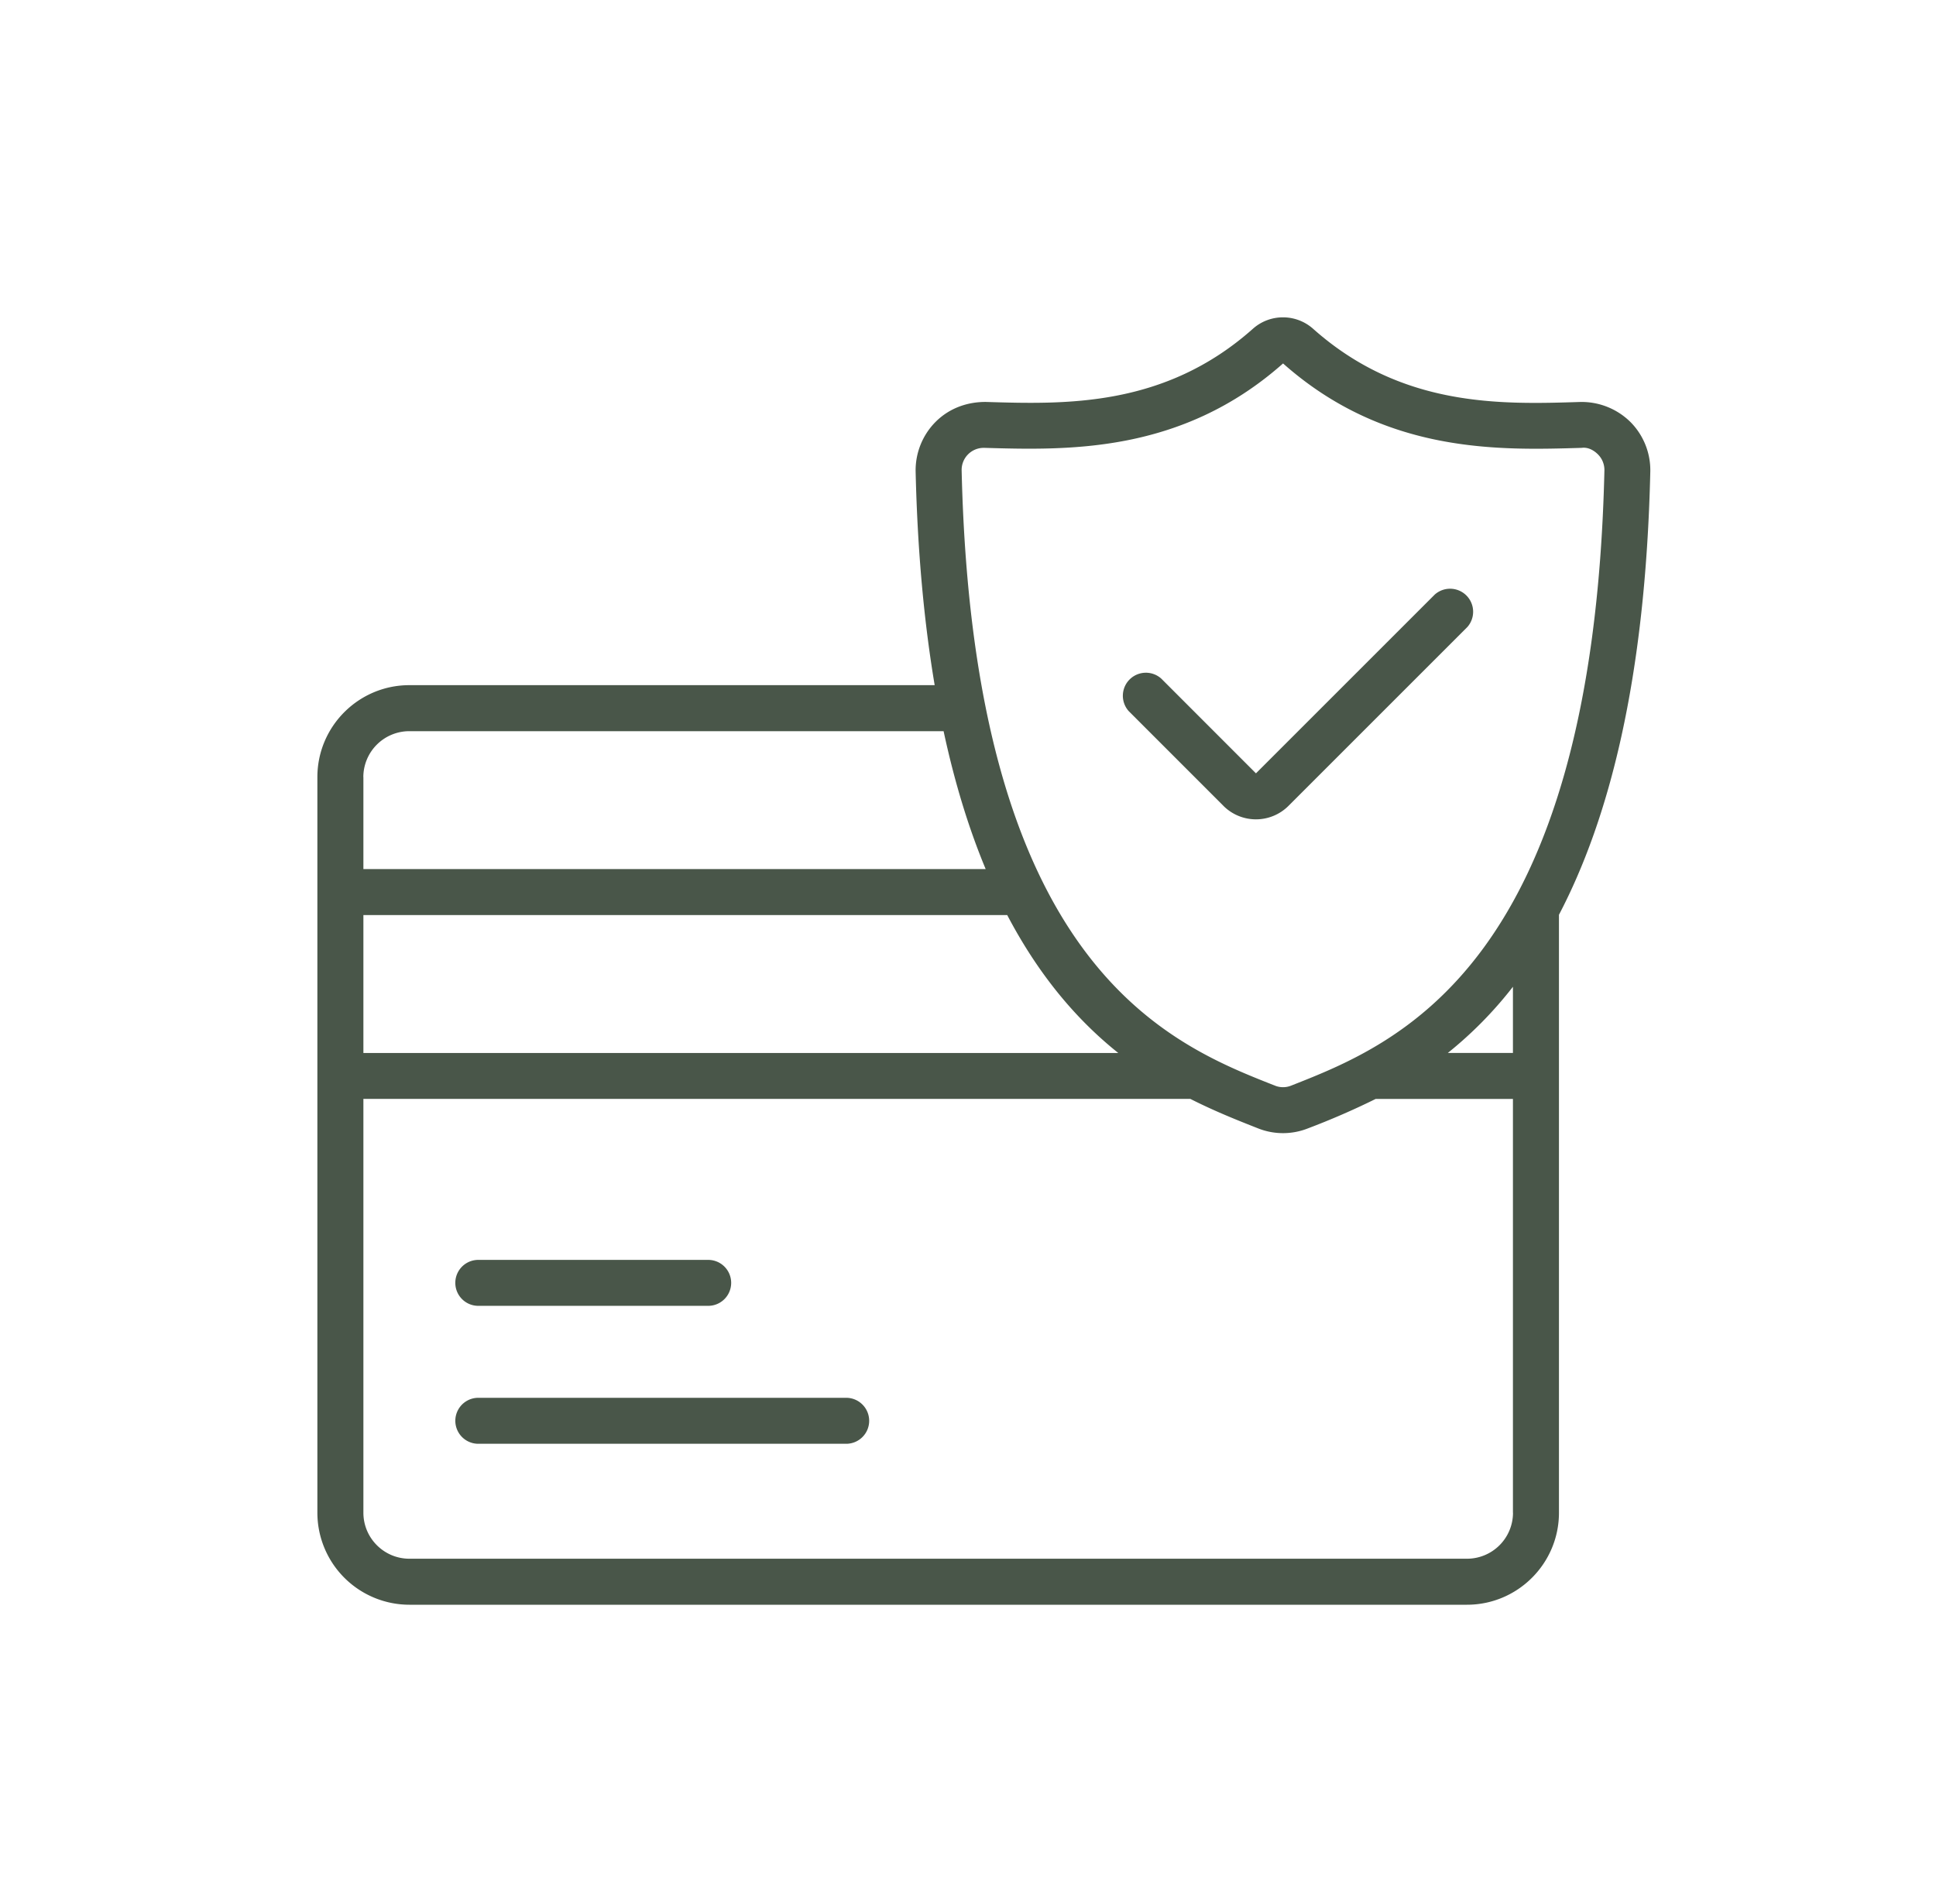 <svg width="61" height="60" viewBox="0 0 61 60" fill="none" xmlns="http://www.w3.org/2000/svg">
    <path d="M27.386 44.773c0 .4-.324.724-.725.724h-11.59a.724.724 0 1 1 0-1.449h11.59c.4 0 .725.324.725.725zM15.07 41.15h7.244a.724.724 0 1 0 0-1.448h-7.244a.724.724 0 1 0 0 1.448zM49.12 28.831v18.84c0 1.597-1.3 2.898-2.898 2.898H12.898A2.902 2.902 0 0 1 10 47.67V24.489c0-1.598 1.3-2.898 2.898-2.898H29.45c-.327-1.944-.54-4.168-.6-6.725a2.166 2.166 0 0 1 .637-1.58c.422-.418.98-.622 1.572-.62 2.51.077 5.634.172 8.418-2.306.54-.48 1.354-.48 1.896 0 2.785 2.48 5.907 2.387 8.418 2.307a2.19 2.19 0 0 1 1.572.622c.418.414.65.99.635 1.579-.152 6.587-1.313 10.973-2.881 13.965l.002-.002zm-18.82-14c.363 15.638 6.55 18.073 9.875 19.381a.681.681 0 0 0 .503 0c3.324-1.307 9.512-3.741 9.874-19.38a.695.695 0 0 0-.208-.518c-.138-.136-.32-.227-.507-.201-2.614.078-6.198.19-9.41-2.66-3.212 2.848-6.798 2.734-9.411 2.66h-.022a.695.695 0 0 0-.694.719zM11.45 33.182h23.785c-1.231-.982-2.456-2.357-3.499-4.346H11.45v4.347zm0-8.692v2.897h19.607c-.516-1.238-.967-2.675-1.326-4.346H12.898a1.45 1.45 0 0 0-1.45 1.449zM47.67 47.67V34.63h-4.325a23.91 23.91 0 0 1-2.137.929 2.128 2.128 0 0 1-1.565 0c-.634-.25-1.364-.538-2.137-.93H11.45v13.04c0 .8.65 1.45 1.449 1.45h33.324a1.45 1.45 0 0 0 1.449-1.45zm0-16.575a12.48 12.48 0 0 1-2.052 2.086h2.052v-2.087zm-9.12-5.698a1.45 1.45 0 0 0 2.048-.002l5.634-5.634a.726.726 0 0 0-1.025-1.025l-5.634 5.634-2.985-2.987a.726.726 0 0 0-1.025 1.025l2.986 2.987v.002z" fill="#495649"/>
</svg>
